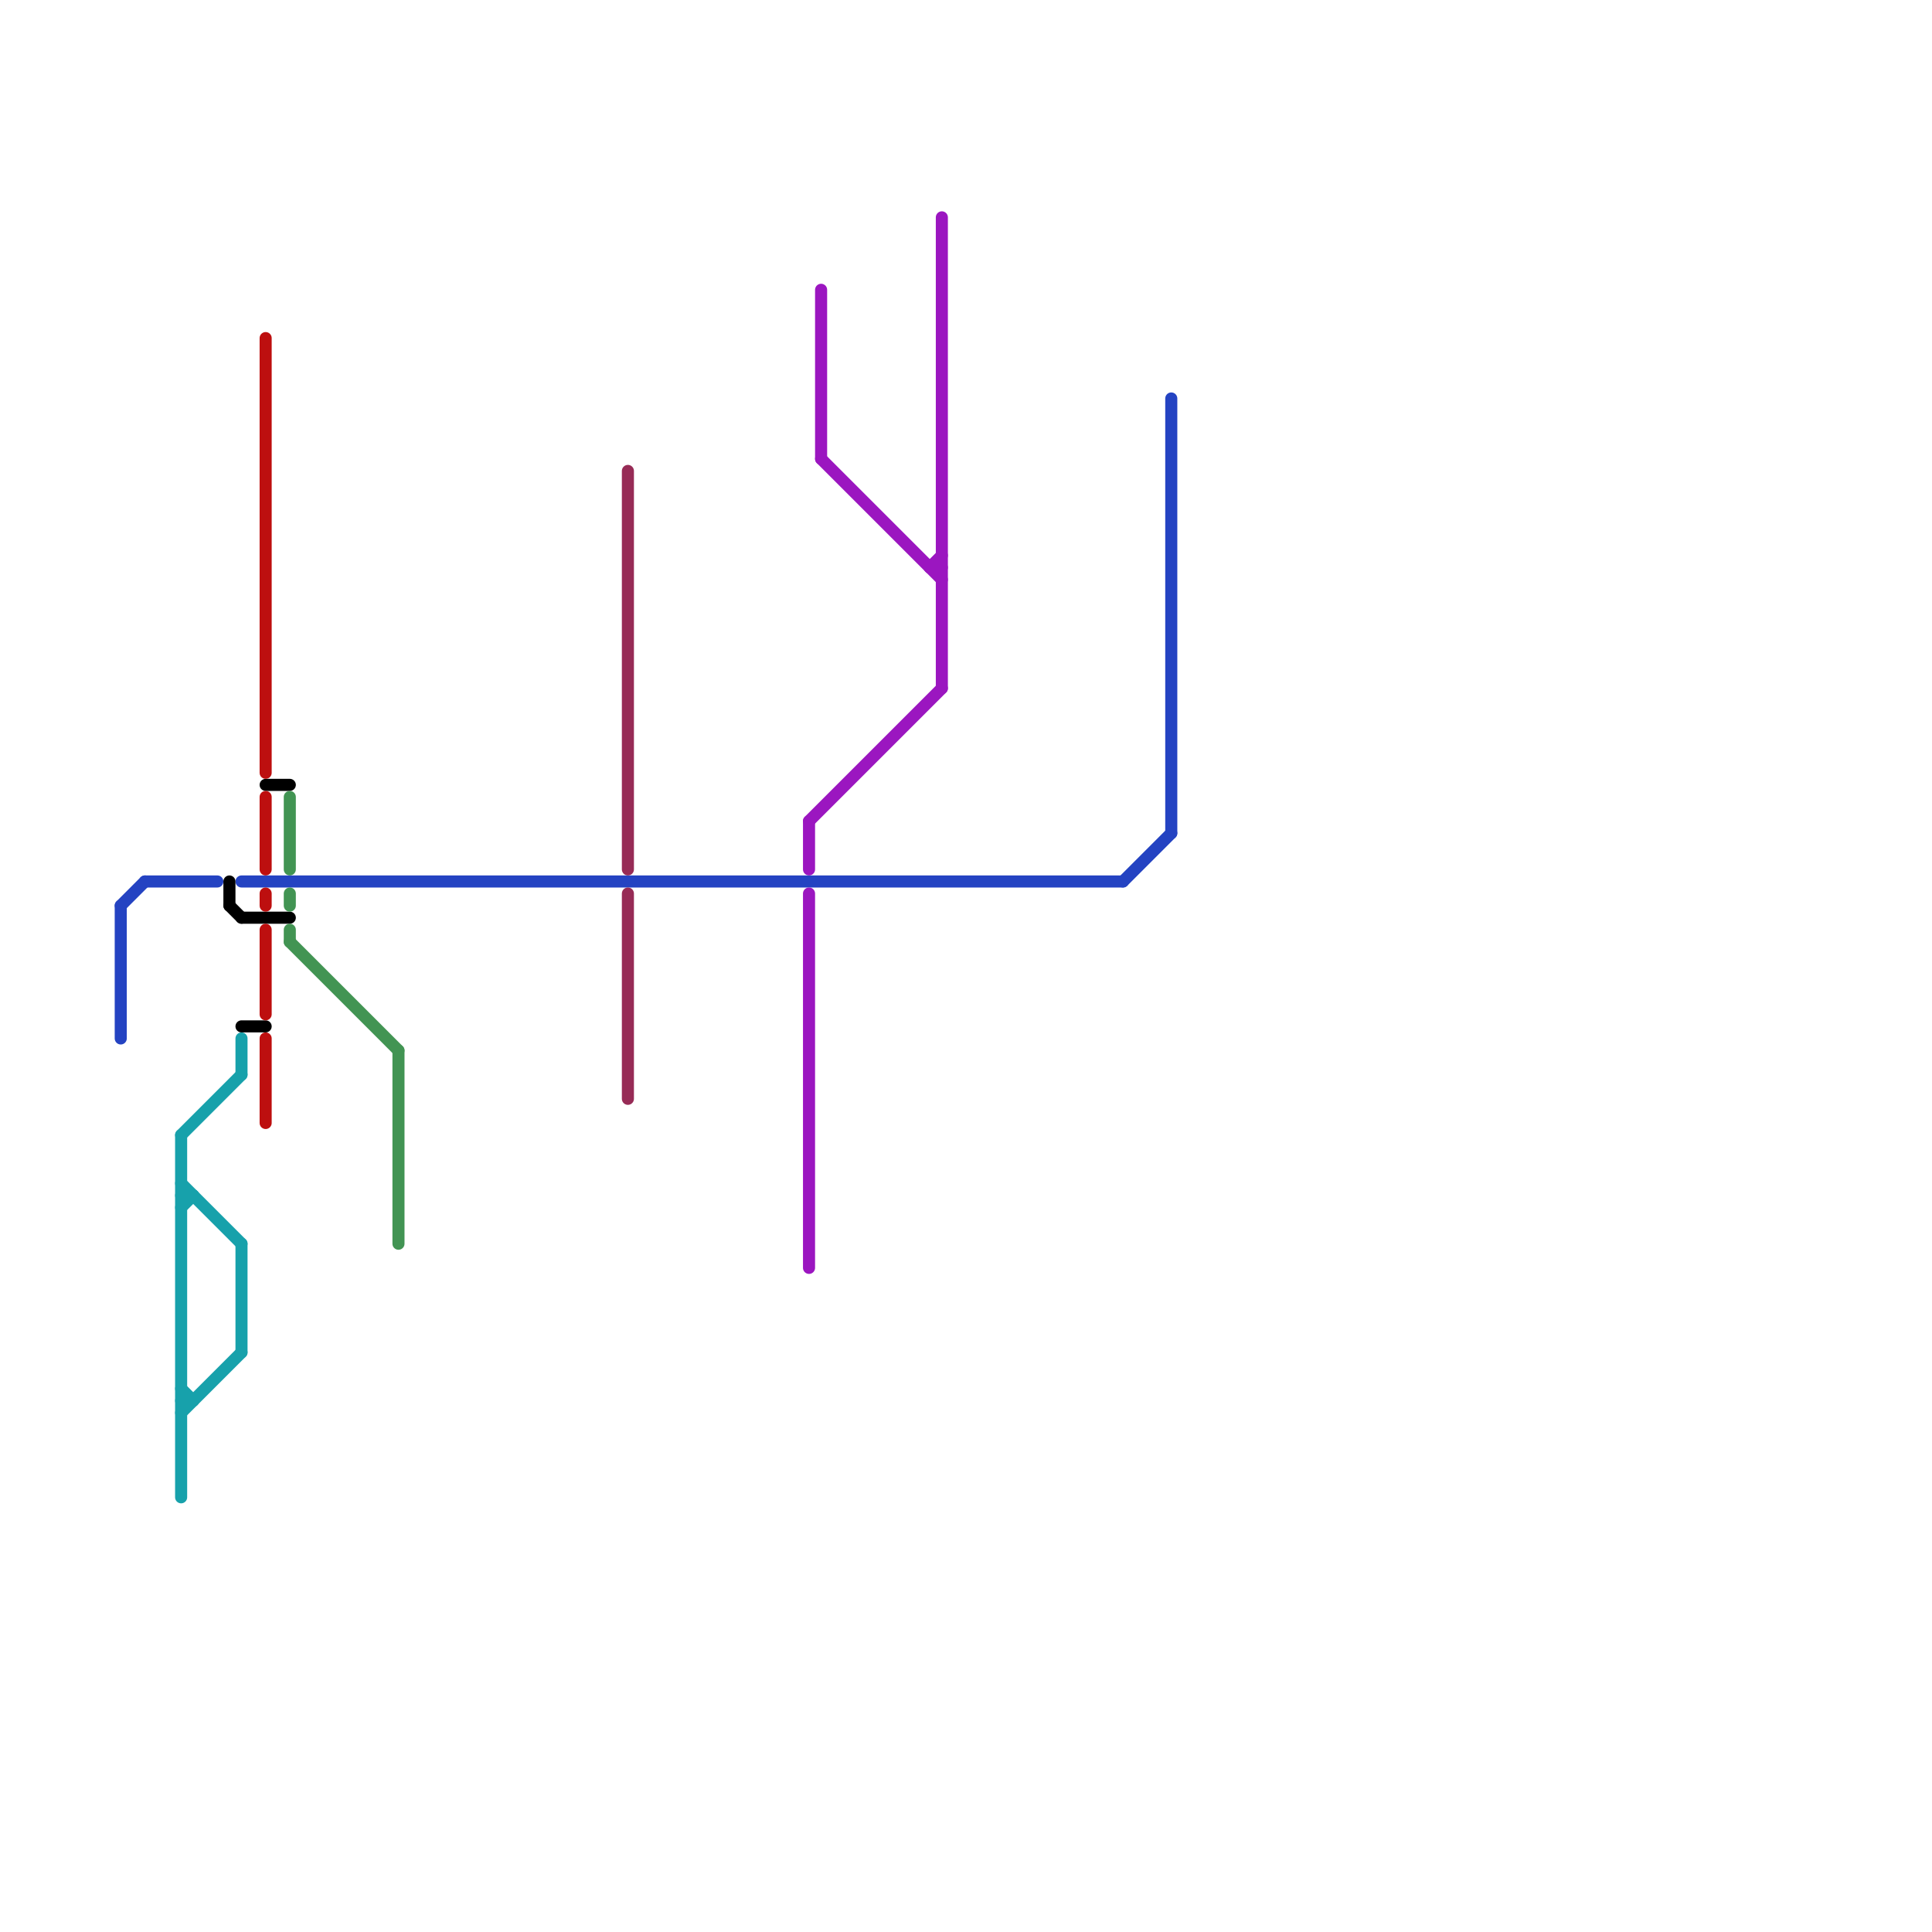 
<svg version="1.1" xmlns="http://www.w3.org/2000/svg" viewBox="0 0 160 160">
<style>text { font: 1px Helvetica; font-weight: 600; white-space: pre; dominant-baseline: central; } line { stroke-width: 1; fill: none; stroke-linecap: round; stroke-linejoin: round; } .c0 { stroke: #2443c2 } .c1 { stroke: #17a1ab } .c2 { stroke: #000000 } .c3 { stroke: #bd0f0f } .c4 { stroke: #429453 } .c5 { stroke: #972b56 } .c6 { stroke: #9b16c0 }</style><defs><g id="wm-xf"><circle r="1.2" fill="#000"/><circle r="0.9" fill="#fff"/><circle r="0.6" fill="#000"/><circle r="0.3" fill="#fff"/></g><g id="wm"><circle r="0.6" fill="#000"/><circle r="0.3" fill="#fff"/></g></defs><line class="c0" x1="97" y1="33" x2="97" y2="69"/><line class="c0" x1="93" y1="73" x2="97" y2="69"/><line class="c0" x1="10" y1="75" x2="12" y2="73"/><line class="c0" x1="10" y1="75" x2="10" y2="86"/><line class="c0" x1="12" y1="73" x2="18" y2="73"/><line class="c0" x1="20" y1="73" x2="93" y2="73"/><line class="c1" x1="15" y1="99" x2="16" y2="99"/><line class="c1" x1="20" y1="103" x2="20" y2="112"/><line class="c1" x1="15" y1="115" x2="16" y2="116"/><line class="c1" x1="15" y1="98" x2="20" y2="103"/><line class="c1" x1="15" y1="117" x2="20" y2="112"/><line class="c1" x1="15" y1="94" x2="20" y2="89"/><line class="c1" x1="15" y1="100" x2="16" y2="99"/><line class="c1" x1="15" y1="94" x2="15" y2="124"/><line class="c1" x1="20" y1="86" x2="20" y2="89"/><line class="c1" x1="15" y1="116" x2="16" y2="116"/><line class="c2" x1="22" y1="65" x2="24" y2="65"/><line class="c2" x1="19" y1="73" x2="19" y2="75"/><line class="c2" x1="19" y1="75" x2="20" y2="76"/><line class="c2" x1="20" y1="85" x2="22" y2="85"/><line class="c2" x1="20" y1="76" x2="24" y2="76"/><line class="c3" x1="22" y1="86" x2="22" y2="93"/><line class="c3" x1="22" y1="77" x2="22" y2="84"/><line class="c3" x1="22" y1="74" x2="22" y2="75"/><line class="c3" x1="22" y1="66" x2="22" y2="72"/><line class="c3" x1="22" y1="28" x2="22" y2="64"/><line class="c4" x1="24" y1="66" x2="24" y2="72"/><line class="c4" x1="24" y1="78" x2="33" y2="87"/><line class="c4" x1="33" y1="87" x2="33" y2="103"/><line class="c4" x1="24" y1="77" x2="24" y2="78"/><line class="c4" x1="24" y1="74" x2="24" y2="75"/><line class="c5" x1="52" y1="74" x2="52" y2="91"/><line class="c5" x1="52" y1="39" x2="52" y2="72"/><line class="c6" x1="67" y1="68" x2="67" y2="72"/><line class="c6" x1="68" y1="24" x2="68" y2="38"/><line class="c6" x1="77" y1="47" x2="78" y2="46"/><line class="c6" x1="78" y1="18" x2="78" y2="57"/><line class="c6" x1="67" y1="74" x2="67" y2="105"/><line class="c6" x1="68" y1="38" x2="78" y2="48"/><line class="c6" x1="67" y1="68" x2="78" y2="57"/><line class="c6" x1="77" y1="47" x2="78" y2="47"/>
</svg>
